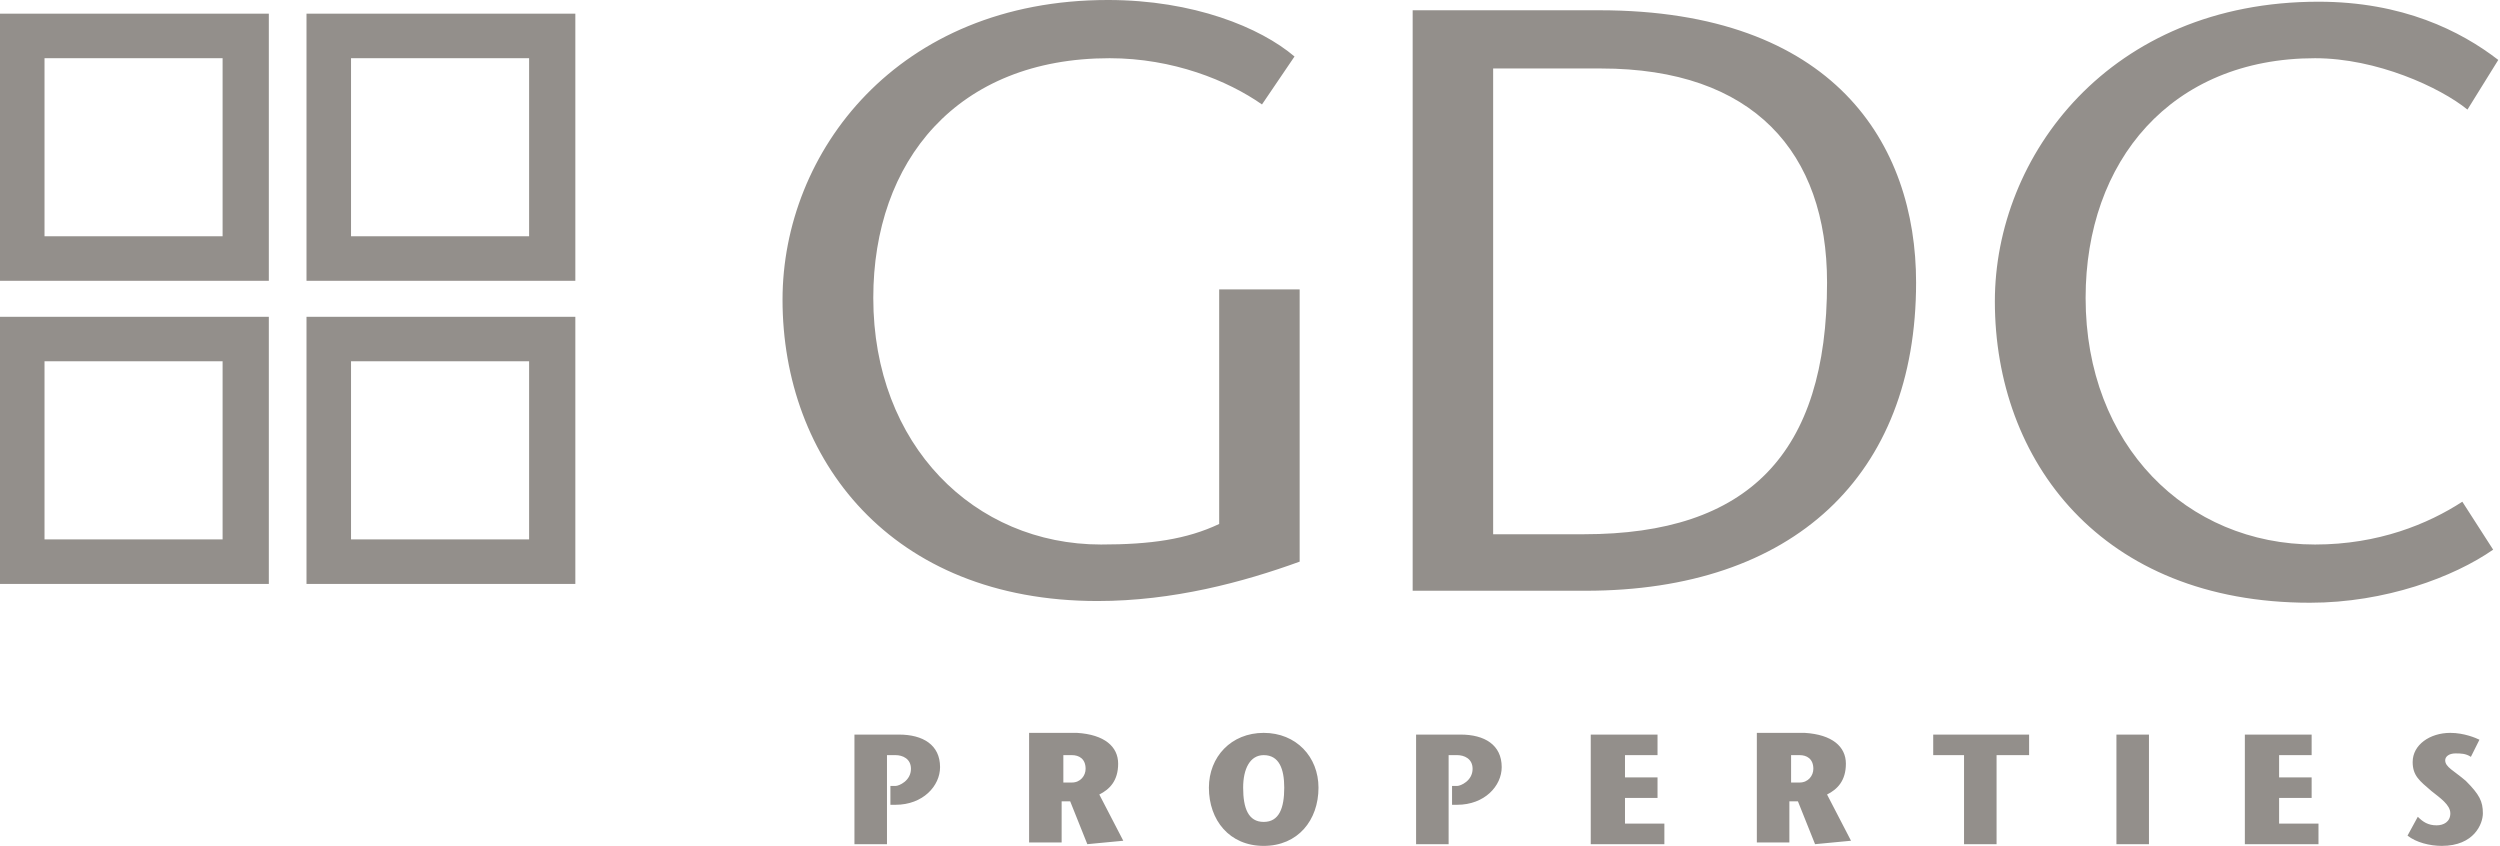 <svg xmlns="http://www.w3.org/2000/svg" viewBox="-248 0.3 146 49.4" enable-background="new -248 0.3 146 49.4"><path fill="#938f8b" d="m-103.9 6.7c-1.6-1.3-5.3-3-8.9-3-8.4 0-13.4 6-13.4 14 0 8.6 5.9 14.4 13.4 14.4 3.7 0 6.6-1.2 8.6-2.5l1.8 2.8c-2.3 1.6-6.3 3.1-10.7 3.1-12.2 0-18.4-8.3-18.4-17.6 0-8.5 6.7-17.5 18.9-17.5 4.9 0 8.3 1.7 10.5 3.4l-1.8 2.9m-25.7 37.7h-1.8v5.2h-1.9v-5.2h-1.8v-1.2h5.6v1.2zm-25.8-9.6h-10.1v-33.9h10.9c13.7 0 18.5 7.8 18.5 15.9 0 11.3-7.2 18-19.3 18m.9-30.5h-6.3v27.2h5.3c9.6 0 14.2-4.7 14.2-14.7 0-7.6-4.3-12.5-13.2-12.5m-19.7 45.4c-2 0-3.2-1.5-3.2-3.4 0-1.8 1.3-3.2 3.2-3.2s3.2 1.4 3.2 3.2c0 1.9-1.2 3.4-3.2 3.4m0-5.3c-.8 0-1.2.8-1.2 1.9 0 1.2.3 2 1.2 2 .9 0 1.2-.8 1.2-2 0-1.1-.3-1.9-1.2-1.9m-28.1-26.6c0-8.6 6.7-17.5 19-17.5 5 0 8.9 1.6 10.9 3.3l-1.9 2.8c-2-1.4-5.2-2.7-8.9-2.7-8.9 0-13.8 6-13.8 14 0 8.6 5.9 14.4 13.3 14.4 2.9 0 5-.3 6.9-1.2v-13.7h4.7v15.9c-3.3 1.2-7.4 2.3-11.8 2.3-12.1 0-18.4-8.3-18.4-17.6m-27.8 1h15.7v15.6h-15.7v-15.6m2.6 13h10.4v-10.4h-10.4v10.4m-2.6-30.7h15.7v15.6h-15.7v-15.6m2.6 13h10.4v-10.4h-10.4v10.4m-20.5 4.7h15.7v15.6h-15.7v-15.6m2.6 13h10.4v-10.4h-10.4v10.4m-2.6-30.7h15.7v15.6h-15.7v-15.6m2.6 13h10.4v-10.4h-10.4v10.4m52.3 31c0 1.1-1 2.2-2.6 2.2h-.3v-1.1h.3c.2 0 .9-.3.9-1 0-.6-.5-.8-.9-.8h-.5v5.2h-1.9v-6.4h2.6c1.4 0 2.4.6 2.4 1.9m10.4-.2c0 1-.5 1.5-1.1 1.8l1.4 2.7-2.1.2-1-2.5h-.5v2.4h-1.9v-6.4h2.8c1.6.1 2.4.8 2.4 1.8m-2.7-.5h-.5v1.6h.5c.5 0 .8-.4.8-.8 0-.6-.4-.8-.8-.8m25.1.7c0 1.1-1 2.2-2.6 2.2h-.3v-1.1h.3c.2 0 .9-.3.9-1 0-.6-.5-.8-.9-.8h-.5v5.2h-1.9v-6.4h2.6c1.4 0 2.4.6 2.4 1.9m9.2-.7h-2v1.3h1.9v1.2h-1.9v1.5h2.3v1.2h-4.3v-6.4h3.9v1.2zm10.9.5c0 1-.5 1.5-1.1 1.8l1.4 2.7-2.1.2-1-2.5h-.5v2.4h-1.9v-6.4h2.8c1.6.1 2.4.8 2.4 1.8m-2.7-.5h-.5v1.6h.5c.5 0 .8-.4.8-.8 0-.6-.4-.8-.8-.8m20.4 5.2h-1.9v-6.4h1.9v6.4m9.6-5.2h-2v1.3h1.9v1.2h-1.9v1.5h2.3v1.2h-4.3v-6.4h3.9v1.2zm7.2 4.1c.4 0 .8-.2.8-.7 0-.5-.6-.9-1.1-1.3-.7-.6-1.1-.9-1.1-1.7 0-1 1-1.7 2.2-1.7.8 0 1.5.3 1.7.4l-.5 1c-.3-.2-.6-.2-.9-.2-.4 0-.6.2-.6.4 0 .4.5.6 1.2 1.2.8.8 1 1.2 1 1.9 0 .6-.5 1.9-2.4 1.9-.7 0-1.5-.2-2-.6l.6-1.1c.3.3.6.5 1.1.5"/></svg>